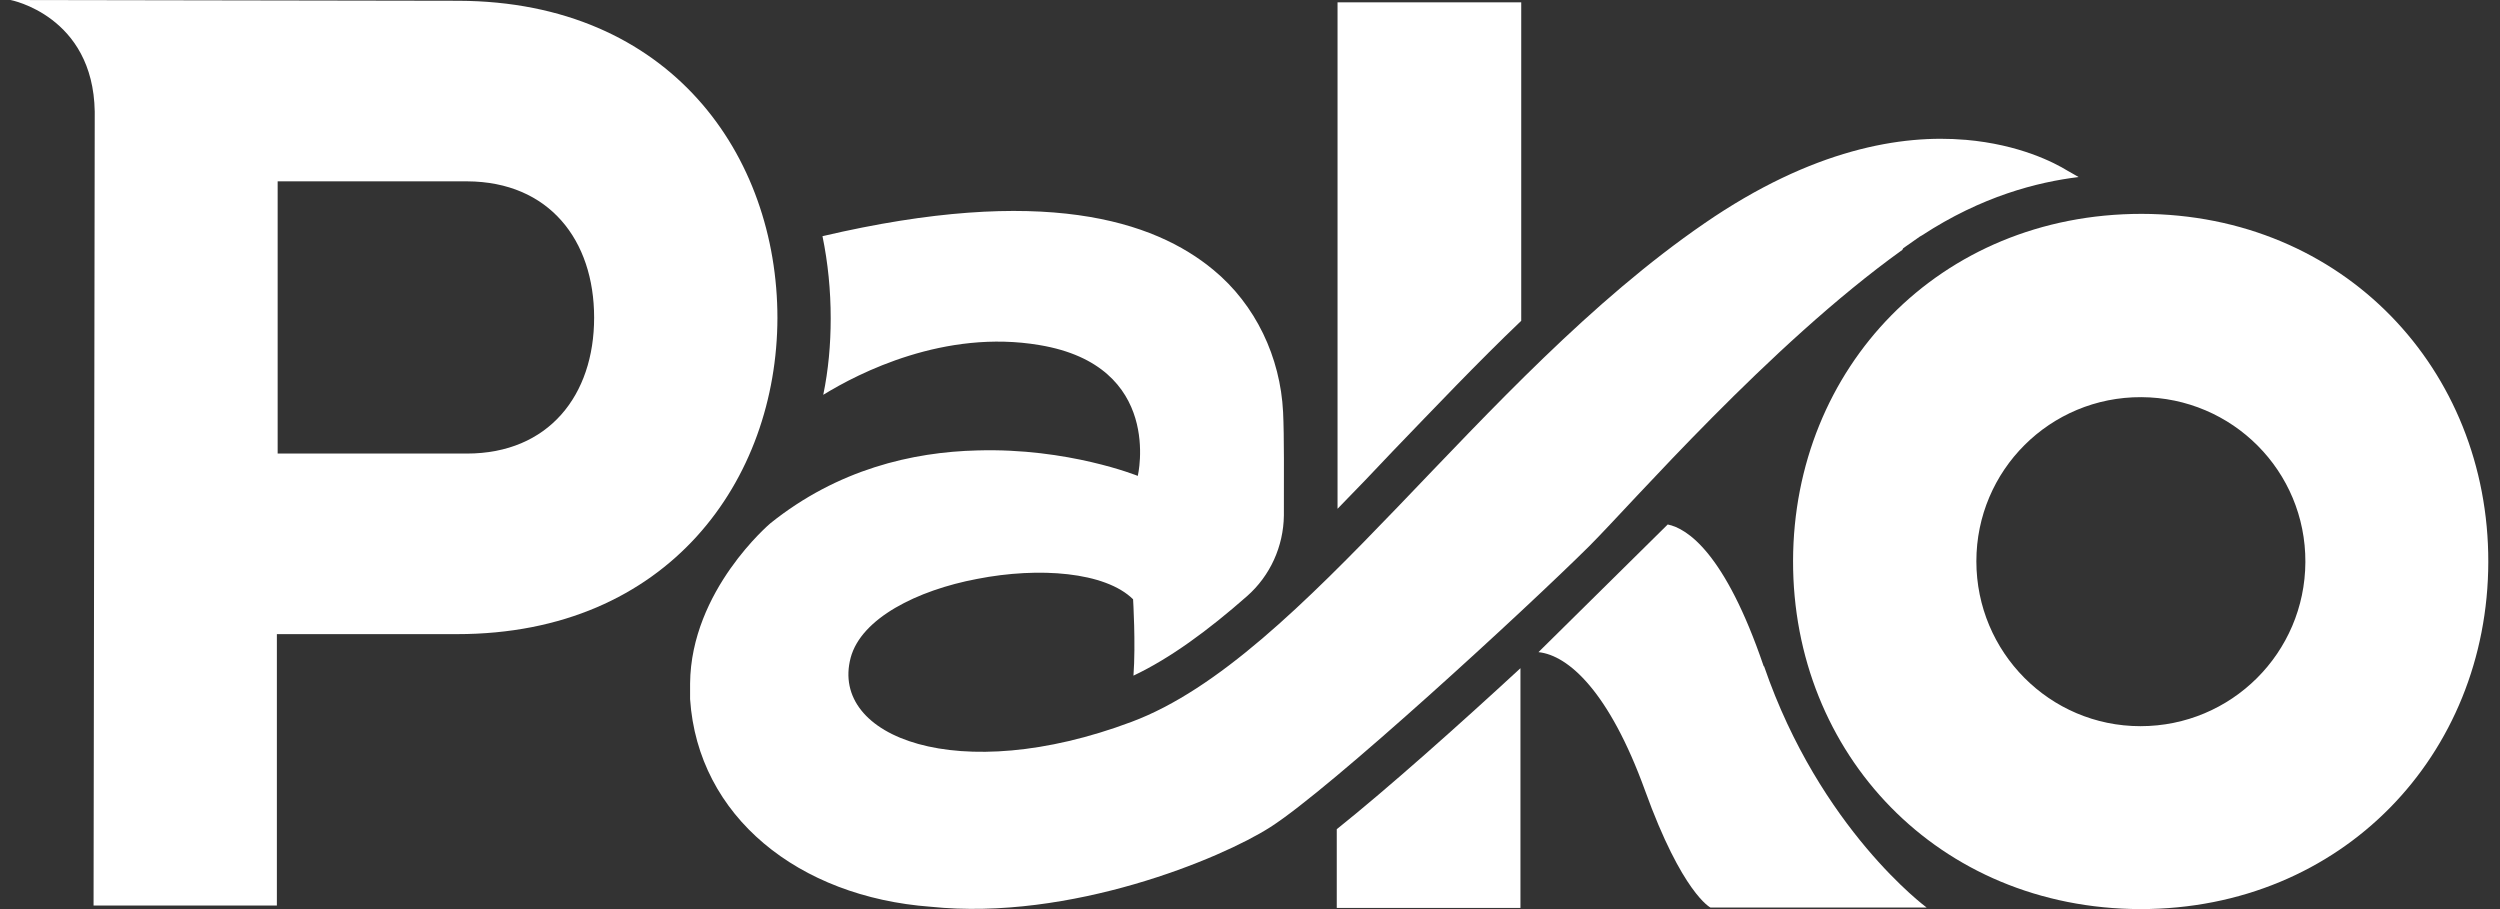 <?xml version="1.0" encoding="UTF-8"?>
<svg xmlns="http://www.w3.org/2000/svg" width="132" height="48" viewBox="0 0 132 48" fill="none">
  <rect x="0" y="0" width="132" height="48" fill="#333333" stroke="none"/>
  <path d="M93.123 35.178C91.075 29.16 89.069 27.898 88.056 27.692L81.231 34.433C82.824 34.599 84.974 36.543 86.856 41.734C88.821 47.173 90.31 47.917 90.31 47.917H101.726C101.726 47.917 96.101 43.781 93.143 35.178H93.123Z" fill="white"></path>
  <path d="M70.581 43.781C70.581 44.298 70.581 45.125 70.581 47.938H80.28V35.281C77.054 38.259 73.249 41.651 70.581 43.781Z" fill="white"></path>
  <path d="M70.622 26.864C71.594 25.872 72.566 24.858 73.538 23.824C75.751 21.529 77.984 19.171 80.321 16.938V0.124H70.622V26.864Z" fill="white"></path>
  <path d="M24.235 0.041L0.556 0C0.556 0 4.919 0.827 5.002 5.894L4.94 47.814H14.619V33.482H24.132C35.341 33.482 41.028 25.293 41.048 16.793C41.048 8.231 35.423 0.083 24.214 0.041H24.235ZM24.649 23.948H14.66V9.575H24.669C28.992 9.596 31.37 12.677 31.37 16.772C31.37 20.867 28.971 23.948 24.649 23.948Z" fill="white"></path>
  <path d="M100.485 13.112C100.485 13.112 100.568 13.05 100.63 13.008C100.837 12.863 101.043 12.719 101.25 12.574C101.333 12.512 101.395 12.47 101.478 12.429C104.642 10.361 107.558 9.617 109.75 9.348C109.585 9.244 109.378 9.141 109.171 9.017C108.468 8.583 106.627 7.631 103.794 7.383H103.773C100.423 7.093 95.708 7.859 90 11.788C78.046 19.998 68.885 34.702 59.744 38.115C50.603 41.548 43.799 38.921 44.916 34.723C45.474 32.655 48.411 31.166 51.596 30.566C54.863 29.925 58.358 30.194 59.827 31.642C59.827 31.642 59.971 33.978 59.847 35.674C61.771 34.764 63.777 33.296 65.845 31.476C67.065 30.401 67.768 28.85 67.789 27.216C67.789 25.251 67.809 23.038 67.747 21.756C67.603 18.861 66.3 16.09 64.066 14.249C60.923 11.643 55.07 9.741 43.427 12.47C43.716 13.877 43.861 15.324 43.861 16.813C43.861 18.199 43.737 19.543 43.468 20.846C45.35 19.688 49.879 17.372 54.884 18.22C61.46 19.316 60.075 25.127 60.075 25.127C60.075 25.127 56.394 23.638 51.596 23.783C48.183 23.866 44.233 24.776 40.676 27.63C40.676 27.63 36.478 31.166 36.437 36.088V36.129C36.437 36.129 36.437 36.315 36.437 36.419C36.437 36.481 36.437 36.543 36.437 36.626C36.437 36.729 36.437 36.812 36.437 36.915C36.85 43.119 42.165 47.359 49.135 47.876C56.518 48.641 64.48 45.332 67.065 43.678C70.25 41.651 80.632 32.096 83.92 28.829C86.174 26.575 93.433 18.22 100.444 13.194L100.485 13.112Z" fill="white"></path>
  <path d="M113.08 11.292C102.388 11.292 94.694 19.44 94.674 29.615C94.653 39.79 102.326 47.979 113.018 48C123.668 48 131.361 39.852 131.382 29.677C131.403 19.502 123.73 11.312 113.08 11.292ZM113.018 38.342C108.22 38.342 104.352 34.433 104.352 29.636C104.352 24.838 108.24 20.95 113.059 20.97C117.878 20.991 121.745 24.879 121.724 29.677C121.703 34.475 117.815 38.342 113.018 38.342Z" fill="white"></path>
</svg>
